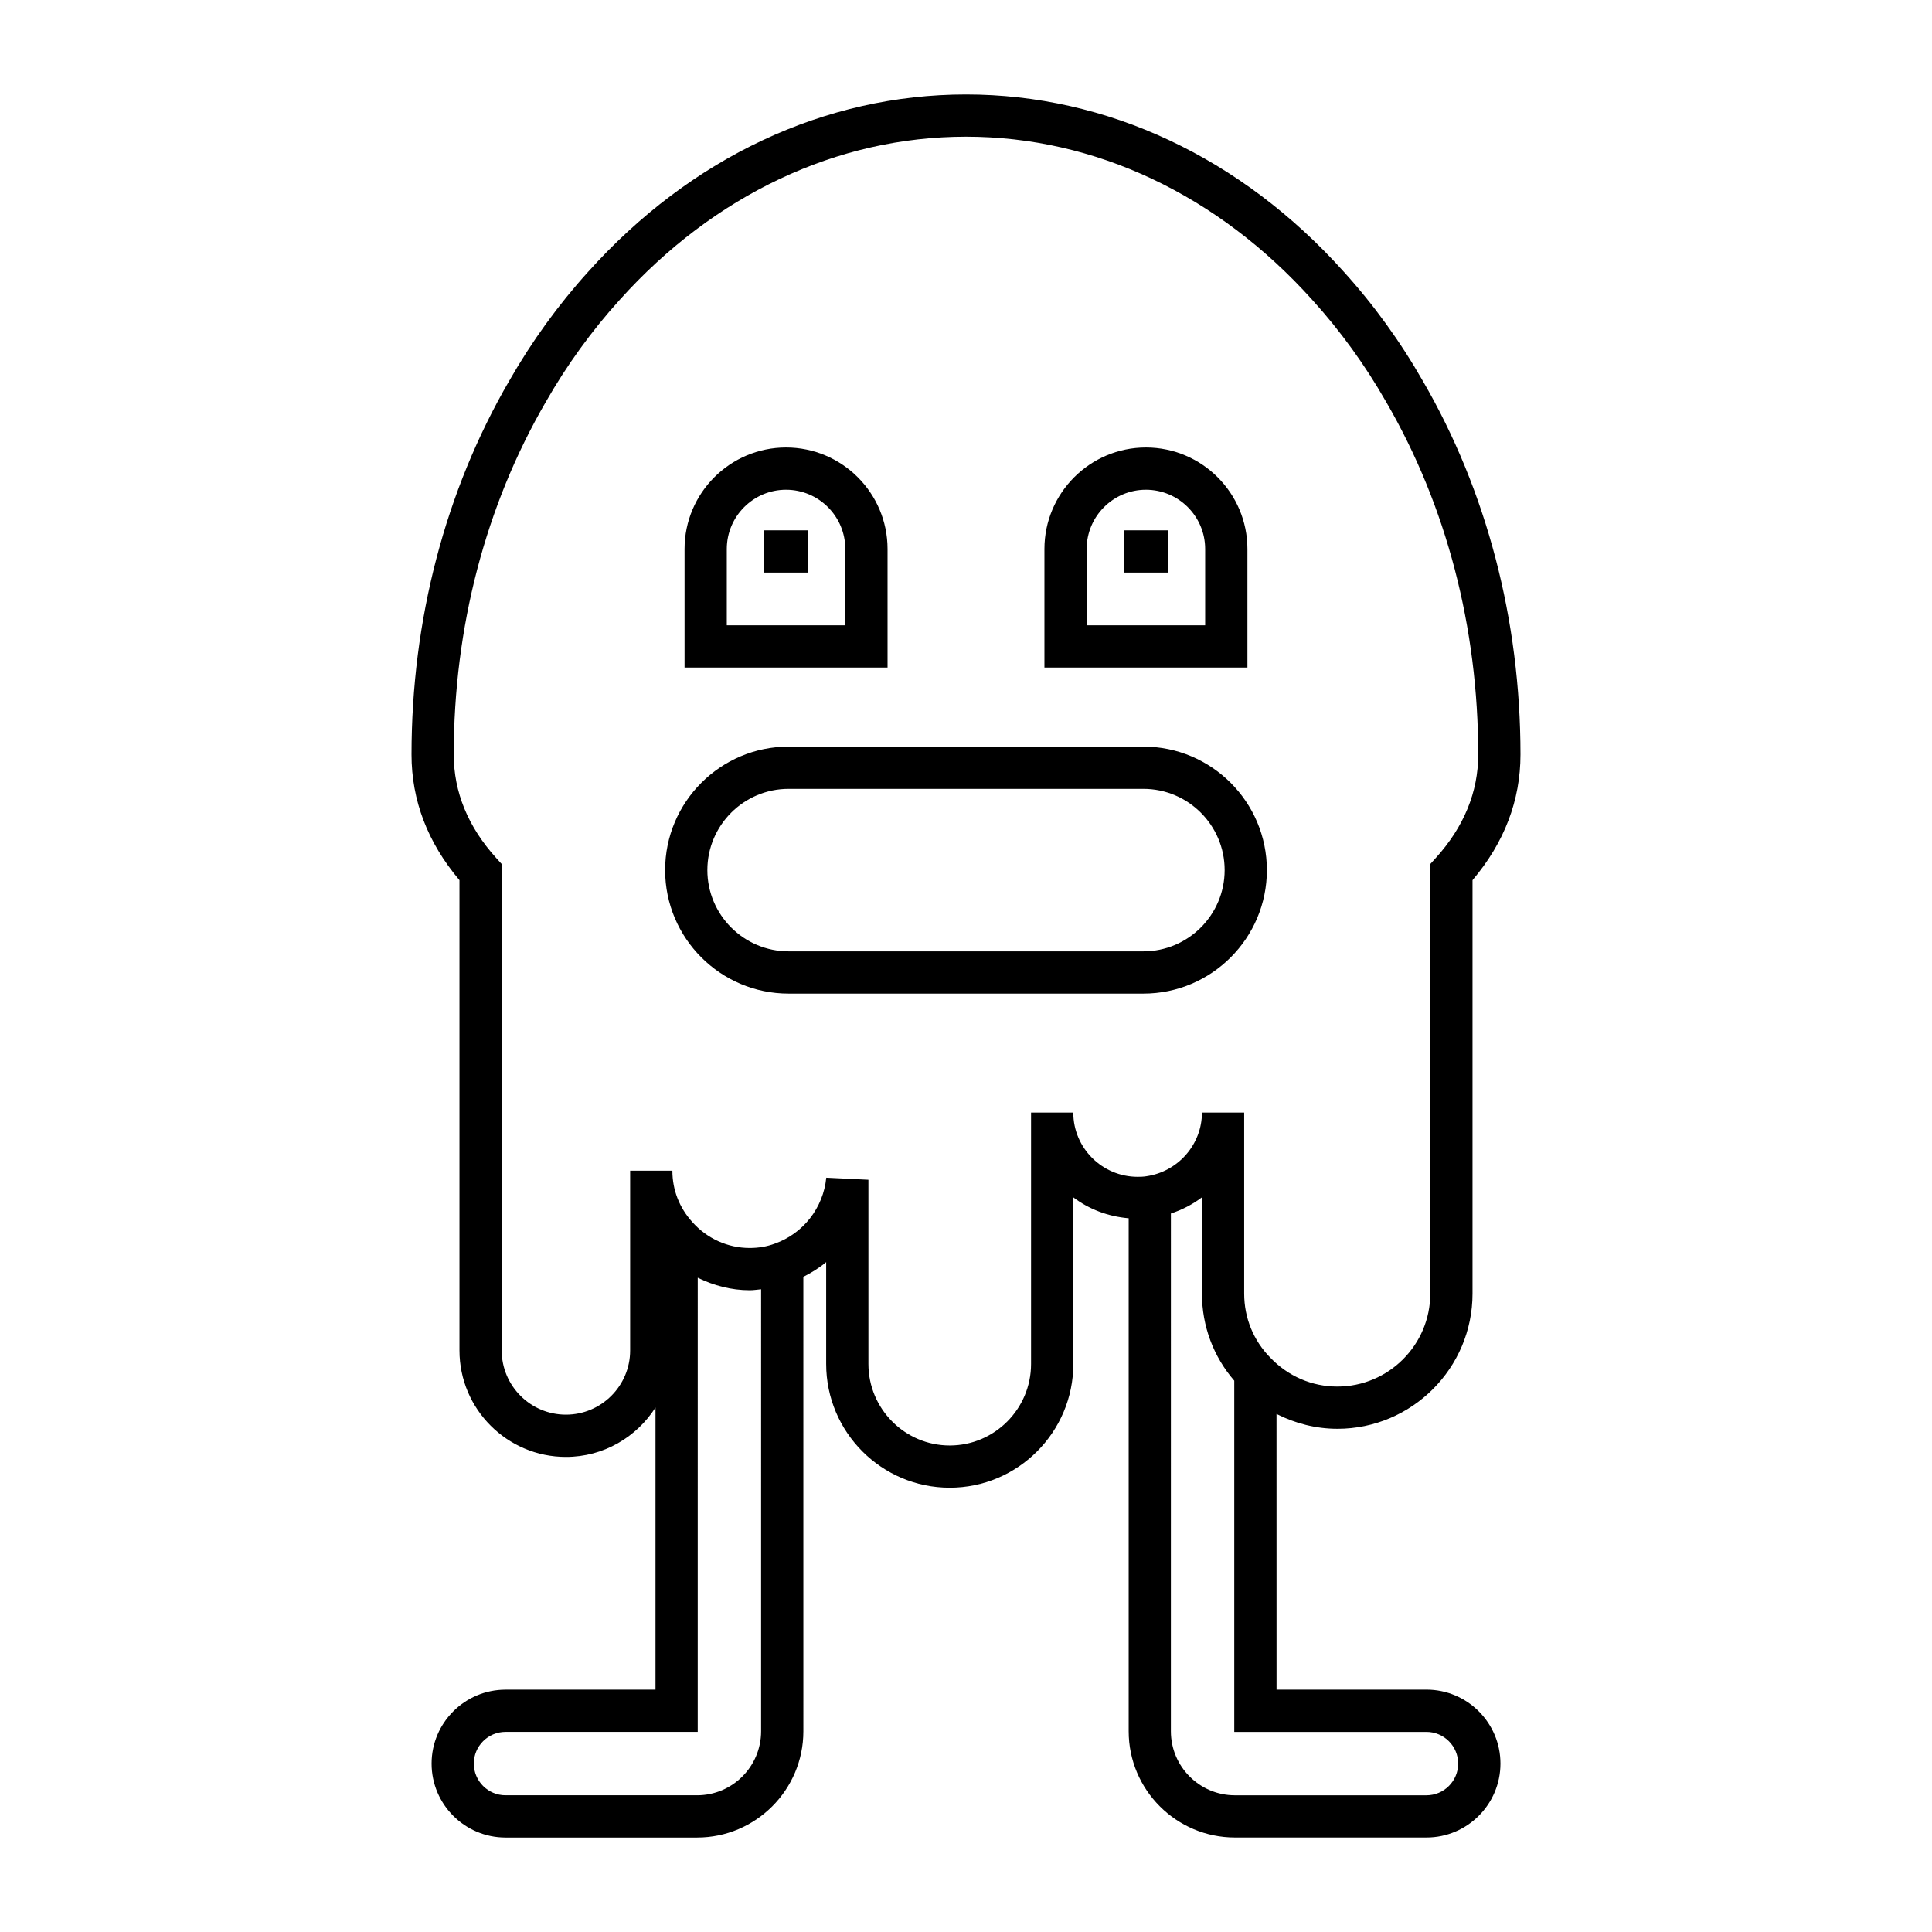<?xml version="1.0" encoding="UTF-8"?>
<!-- Uploaded to: SVG Repo, www.svgrepo.com, Generator: SVG Repo Mixer Tools -->
<svg fill="#000000" width="800px" height="800px" version="1.1" viewBox="144 144 512 512" xmlns="http://www.w3.org/2000/svg">
 <g>
  <path d="m498.41 522.65c19.754 0 35.824-16.07 35.824-35.828v-109.57c8.438-9.965 12.707-21.148 12.707-33.285 0-35.645-8.953-69.891-25.875-99.008-5.984-10.477-13.043-20.223-20.957-28.953-27.203-30.293-62.754-46.973-100.11-46.973s-72.91 16.68-100.09 46.953c-7.934 8.75-14.988 18.496-20.957 28.938-16.941 29.152-25.895 63.398-25.895 99.043 0 12.137 4.273 23.32 12.707 33.285v124.63c0 15.559 12.656 28.215 28.215 28.215 9.98 0 18.719-5.242 23.734-13.086v74.77h-39.742c-10.801 0-19.594 8.789-19.594 19.594 0 10.801 8.789 19.594 19.594 19.594h50.773c15.523 0 28.156-12.629 28.156-28.156l-0.004-120.44c2.156-1.102 4.219-2.356 6.047-3.902v26.984c0 18.09 14.691 32.805 32.75 32.805 18.055 0 32.75-14.715 32.75-32.805v-44.141c4.141 3.141 9.195 5.074 14.668 5.539v135.95c0 15.523 12.629 28.156 28.156 28.156h50.773c10.801 0 19.594-8.789 19.594-19.594 0-10.801-8.789-19.594-19.594-19.594h-39.742l-0.008-73.055c4.973 2.527 10.496 3.93 16.121 3.93zm-152.71 80.16c0 9.352-7.609 16.961-16.961 16.961h-50.773c-4.629 0-8.398-3.766-8.398-8.398 0-4.629 3.766-8.398 8.398-8.398h50.938l0.004-120.36c4.262 2.086 8.93 3.316 13.77 3.316 1.035 0 2.016-0.164 3.023-0.258zm176.33 0.168c4.629 0 8.398 3.766 8.398 8.398 0 4.629-3.766 8.398-8.398 8.398h-50.773c-9.352 0-16.961-7.609-16.961-16.961l0.004-137.22c2.992-0.992 5.777-2.426 8.227-4.293v25.52c0 8.609 3.059 16.719 8.566 23.078v93.078zm-41.359-99.156c-4.481-4.527-6.949-10.562-6.949-17v-47.973h-11.195c0 8.41-6.285 15.652-14.75 16.871-0.715 0.121-1.512 0.148-2.266 0.148-9.414 0-17.074-7.633-17.074-17.02h-11.195v66.613c0 11.914-9.668 21.609-21.551 21.609-11.883 0-21.551-9.695-21.551-21.609v-48.812l-11.168-0.547c-0.781 7.965-6.094 14.805-13.633 17.473-2.051 0.77-4.289 1.156-6.66 1.156-5.793 0-11.324-2.496-15.215-6.887-3.449-3.816-5.273-8.52-5.273-13.602h-11.195v47.641c0 9.383-7.633 17.02-17.02 17.02-9.383 0-17.02-7.633-17.02-17.02v-128.9l-1.449-1.598c-7.469-8.246-11.258-17.477-11.258-27.422 0-33.668 8.43-65.973 24.398-93.453 5.586-9.773 12.164-18.855 19.566-27.027 25.051-27.895 57.648-43.258 91.785-43.258s66.73 15.363 91.801 43.281c7.387 8.148 13.965 17.234 19.566 27.039 15.949 27.445 24.379 59.75 24.379 93.418 0 9.945-3.789 19.176-11.258 27.422l-1.449 1.598v113.84c0 13.582-11.047 24.633-24.629 24.633-6.711 0-12.988-2.691-17.738-7.633z"/>
  <path d="m346.44 284.54h11.758v11.195h-11.758z"/>
  <path d="m441.8 284.54h11.758v11.195h-11.758z"/>
  <path d="m379.21 289.49c0-14.832-12.066-26.898-26.898-26.898-14.832 0-26.898 12.066-26.898 26.898v31.418h53.797zm-11.195 20.223h-31.406v-20.223c0-8.66 7.043-15.703 15.703-15.703s15.703 7.043 15.703 15.703z"/>
  <path d="m474.58 289.49c0-14.832-12.066-26.898-26.898-26.898-14.832 0-26.898 12.066-26.898 26.898v31.418h53.797zm-11.199 20.223h-31.406v-20.223c0-8.66 7.043-15.703 15.703-15.703 8.66 0 15.703 7.043 15.703 15.703z"/>
  <path d="m447.01 341.86h-94.016c-18.047 0-32.73 14.68-32.73 32.727s14.684 32.727 32.73 32.727h94.016c18.047 0 32.73-14.68 32.73-32.727-0.004-18.047-14.688-32.727-32.73-32.727zm0 54.258h-94.016c-11.875 0-21.535-9.66-21.535-21.531 0-11.871 9.66-21.531 21.535-21.531h94.016c11.875 0 21.535 9.66 21.535 21.531-0.004 11.871-9.664 21.531-21.535 21.531z"/>
 </g>
</svg>